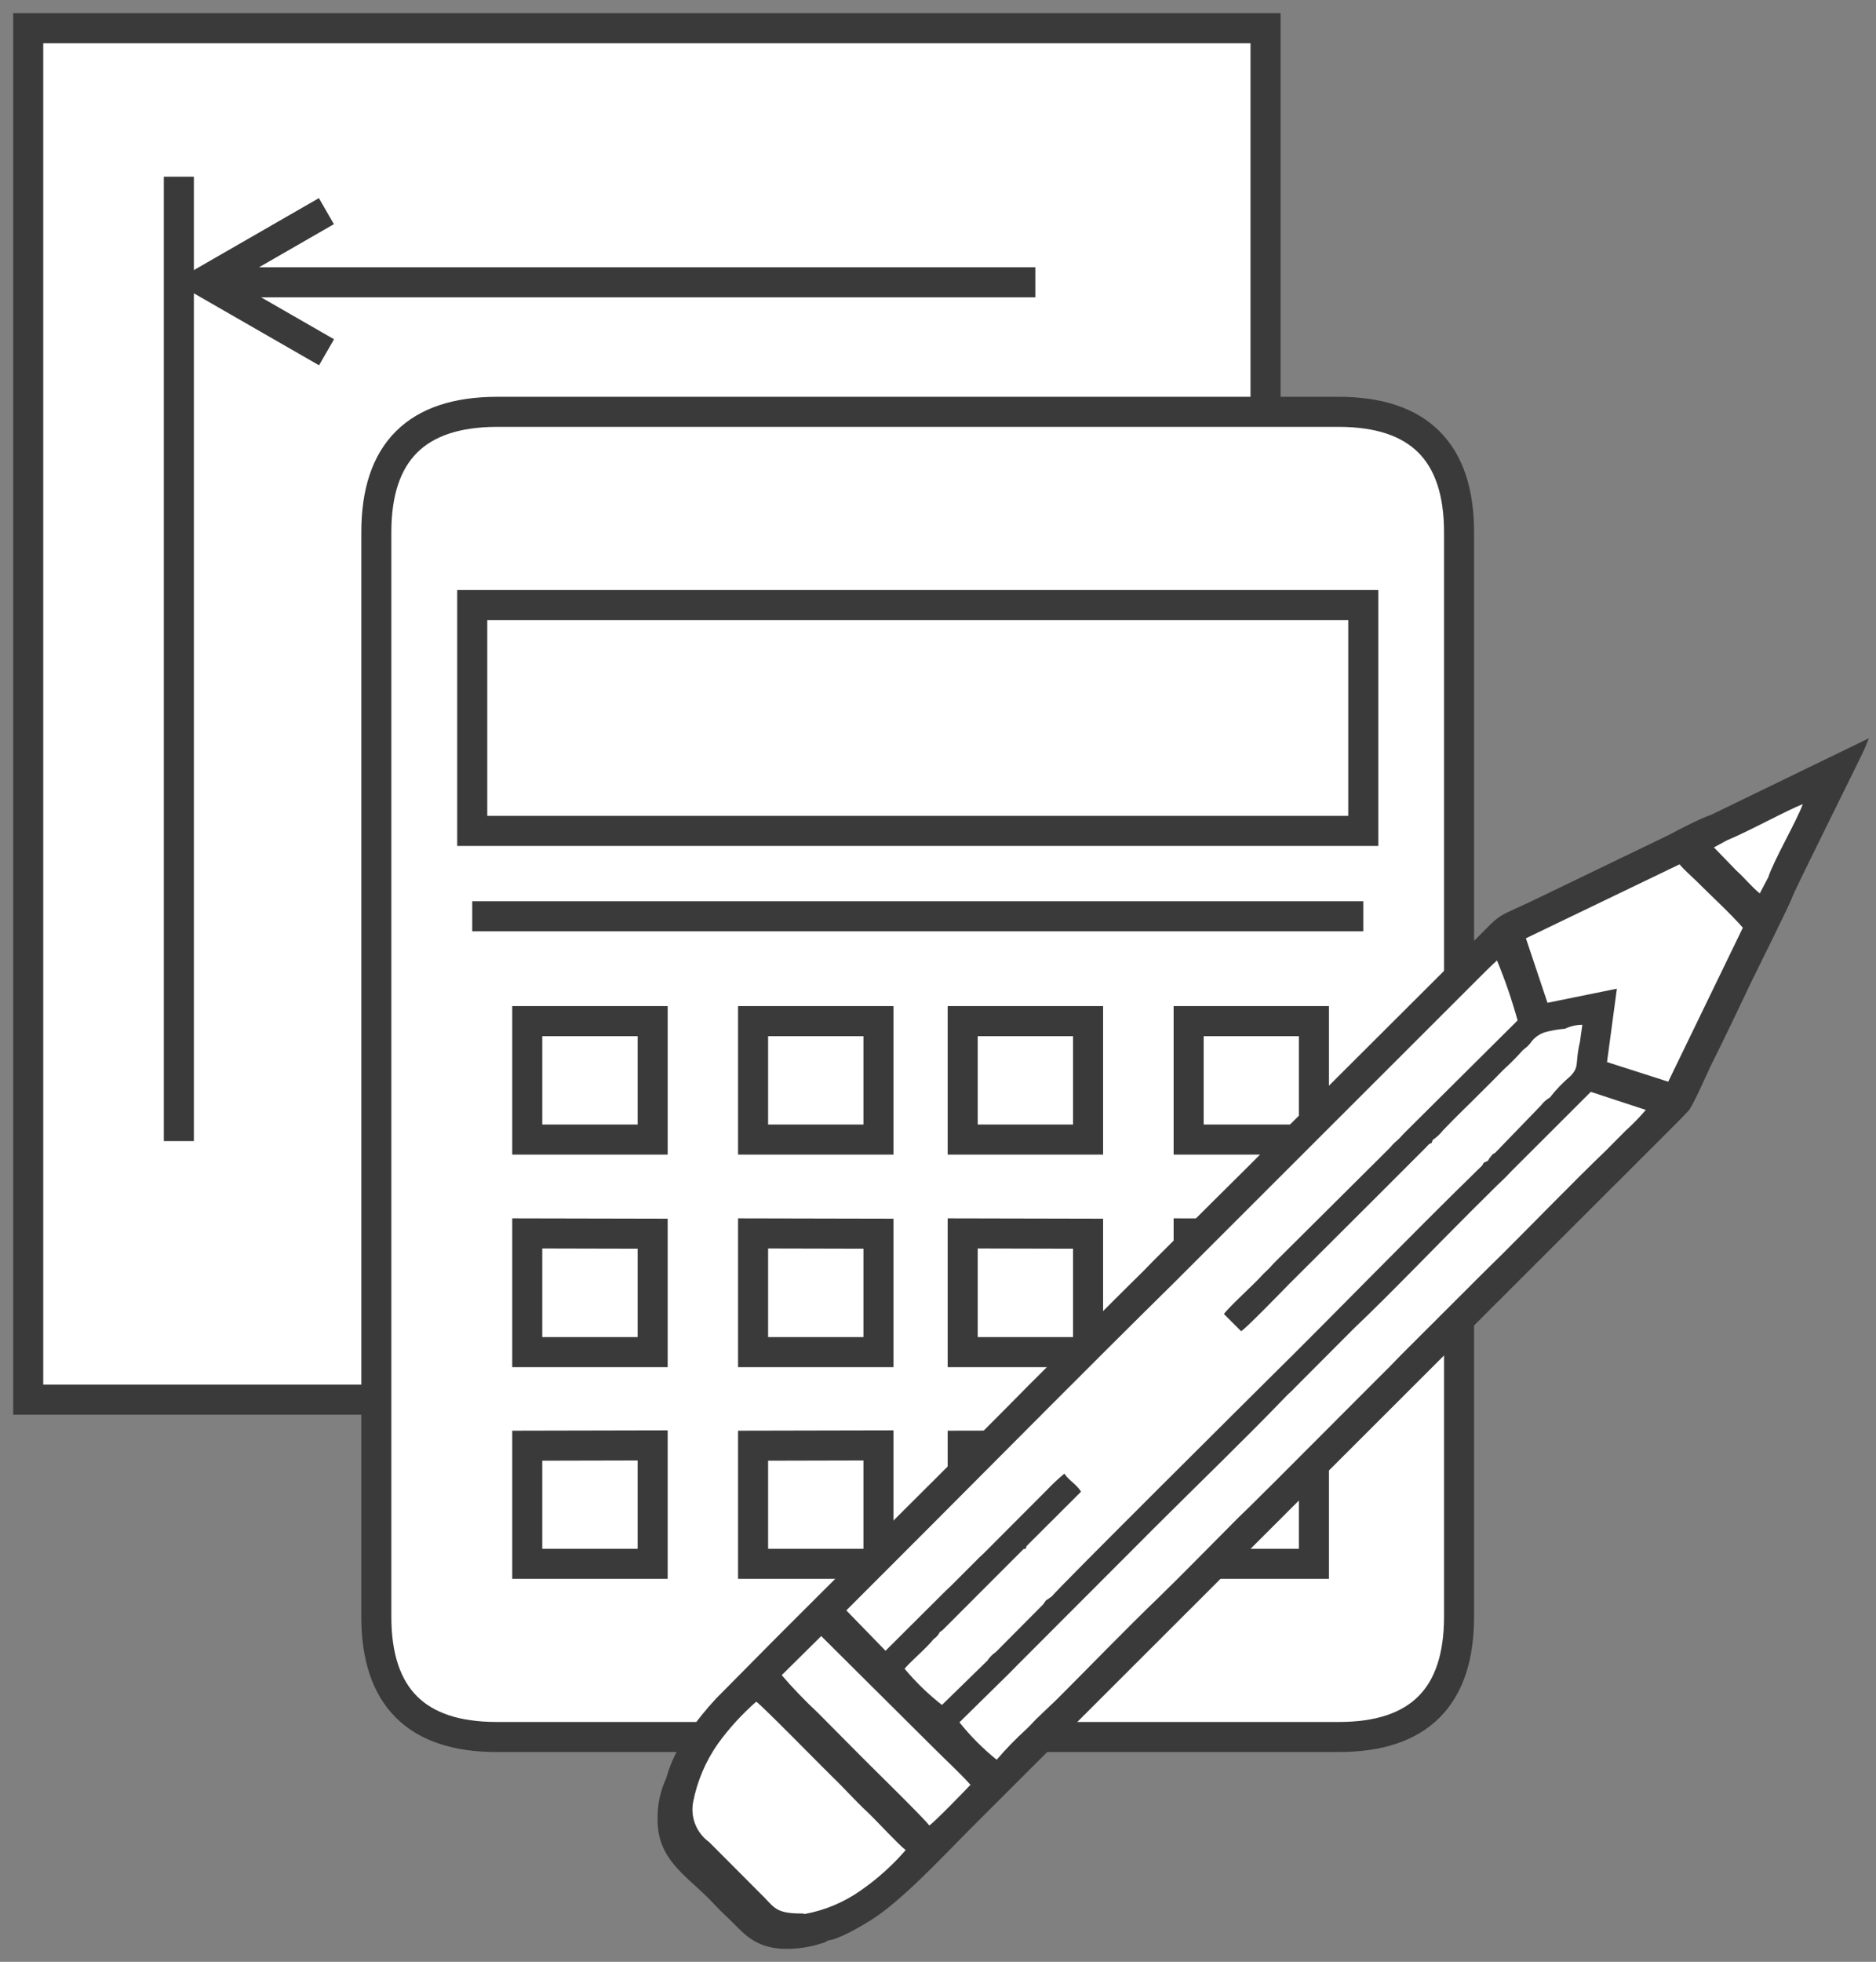<?xml version="1.0" encoding="UTF-8"?> <svg xmlns="http://www.w3.org/2000/svg" width="133" height="139" viewBox="0 0 133 139" fill="none"><rect x="0" y="0" width="133" height="139" fill="#808080" stroke="none"/> <path fill-rule="evenodd" clip-rule="evenodd" d="M2 2V99.17H89.72V2H2Z" fill="white"></path> <path fill-rule="evenodd" clip-rule="evenodd" d="M0.935 0.935H90.785V100.235H0.935V0.935ZM3.065 3.065V98.105H88.655V3.065H3.065Z" fill="#3A3A3A"></path> <path fill-rule="evenodd" clip-rule="evenodd" d="M26.68 37.71V114.55C26.68 120.23 29.523 123.07 35.21 123.07H94.92C100.6 123.07 103.44 120.23 103.44 114.55V37.71C103.44 32.03 100.6 29.187 94.92 29.18H35.21C29.523 29.193 26.68 32.037 26.68 37.71Z" fill="white"></path> <path fill-rule="evenodd" clip-rule="evenodd" d="M35.208 28.115L35.21 28.115L94.921 28.115C97.925 28.119 100.374 28.873 102.063 30.565C103.753 32.257 104.505 34.706 104.505 37.71V114.55C104.505 117.554 103.753 120.003 102.063 121.693C100.373 123.383 97.924 124.135 94.92 124.135H35.21C32.203 124.135 29.752 123.383 28.06 121.694C26.368 120.003 25.615 117.554 25.615 114.55V37.71C25.615 34.708 26.368 32.261 28.059 30.569C29.75 28.878 32.2 28.122 35.208 28.115ZM35.211 30.245C32.532 30.252 30.718 30.923 29.566 32.076C28.414 33.227 27.745 35.038 27.745 37.71V114.55C27.745 117.226 28.414 119.037 29.565 120.186C30.717 121.337 32.531 122.005 35.21 122.005H94.92C97.596 122.005 99.407 121.337 100.557 120.187C101.707 119.037 102.375 117.226 102.375 114.55V37.71C102.375 35.034 101.707 33.222 100.556 32.07C99.406 30.919 97.595 30.248 94.919 30.245H35.211Z" fill="#3A3A3A"></path> <path fill-rule="evenodd" clip-rule="evenodd" d="M32.415 41.805H97.715V59.935H32.415V41.805ZM34.545 43.935V57.805H95.585V43.935H34.545Z" fill="#3A3A3A"></path> <path fill-rule="evenodd" clip-rule="evenodd" d="M96.65 65.985H33.48V63.855H96.65V65.985Z" fill="#3A3A3A"></path> <path fill-rule="evenodd" clip-rule="evenodd" d="M11.615 80.85V12.52H13.745V80.85H11.615Z" fill="#3A3A3A"></path> <path fill-rule="evenodd" clip-rule="evenodd" d="M14.45 18.935H73.4V21.065H14.45V18.935Z" fill="#3A3A3A"></path> <path fill-rule="evenodd" clip-rule="evenodd" d="M16.586 19.959L23.671 15.883L22.609 14.037L12.314 19.96L22.619 25.883L23.681 24.037L16.586 19.959Z" fill="#3A3A3A"></path> <path fill-rule="evenodd" clip-rule="evenodd" d="M36.315 71.285H47.335V81.805H36.315V71.285ZM38.445 73.415V79.675H45.205V73.415H38.445Z" fill="#3A3A3A"></path> <path fill-rule="evenodd" clip-rule="evenodd" d="M52.325 71.285H63.345V81.805H52.325V71.285ZM54.455 73.415V79.675H61.215V73.415H54.455Z" fill="#3A3A3A"></path> <path fill-rule="evenodd" clip-rule="evenodd" d="M67.185 71.285H78.205V81.805H67.185V71.285ZM69.315 73.415V79.675H76.075V73.415H69.315Z" fill="#3A3A3A"></path> <path fill-rule="evenodd" clip-rule="evenodd" d="M83.205 71.285H94.215V81.805H83.205V71.285ZM85.335 73.415V79.675H92.085V73.415H85.335Z" fill="#3A3A3A"></path> <path fill-rule="evenodd" clip-rule="evenodd" d="M36.315 86.323L47.335 86.347V96.865H36.315V86.323ZM38.445 88.457V94.735H45.205V88.473L38.445 88.457Z" fill="#3A3A3A"></path> <path fill-rule="evenodd" clip-rule="evenodd" d="M47.335 101.343V111.865H36.315V101.367L47.335 101.343ZM38.445 103.493V109.735H45.205V103.477L38.445 103.493Z" fill="#3A3A3A"></path> <path fill-rule="evenodd" clip-rule="evenodd" d="M52.325 86.323L63.345 86.347V96.865H52.325V86.323ZM54.455 88.457V94.735H61.215V88.473L54.455 88.457Z" fill="#3A3A3A"></path> <path fill-rule="evenodd" clip-rule="evenodd" d="M63.345 101.343V111.865H52.325V101.367L63.345 101.343ZM54.455 103.493V109.735H61.215V103.477L54.455 103.493Z" fill="#3A3A3A"></path> <path fill-rule="evenodd" clip-rule="evenodd" d="M67.185 86.323L78.205 86.347V96.865H67.185V86.323ZM69.315 88.457V94.735H76.075V88.473L69.315 88.457Z" fill="#3A3A3A"></path> <path fill-rule="evenodd" clip-rule="evenodd" d="M78.205 101.343V111.865H67.185V101.367L78.205 101.343ZM69.315 103.493V109.735H76.075V103.477L69.315 103.493Z" fill="#3A3A3A"></path> <path fill-rule="evenodd" clip-rule="evenodd" d="M83.205 86.323L94.215 86.347V96.865H83.205V86.323ZM85.335 88.457V94.735H92.085V88.473L85.335 88.457Z" fill="#3A3A3A"></path> <path fill-rule="evenodd" clip-rule="evenodd" d="M94.215 101.343V111.865H83.205V101.367L94.215 101.343ZM85.335 103.493V109.735H92.085V103.477L85.335 103.493Z" fill="#3A3A3A"></path> <path fill-rule="evenodd" clip-rule="evenodd" d="M47.56 125.97C47.102 126.902 46.879 127.932 46.91 128.97C46.91 131.5 48.69 132.58 50.33 134.19C50.79 134.64 51.27 135.19 51.76 135.63C52.84 136.63 53.44 137.63 55.36 137.78C56.378 137.831 57.397 137.685 58.36 137.35C58.434 137.316 58.502 137.268 58.56 137.21C59.24 137.21 60.94 136.21 61.56 135.82C63.68 134.51 66.66 131.31 68.5 129.46L115.13 82.89C115.71 82.29 119.34 78.73 119.54 78.44C119.89 77.91 120.66 76.17 121 75.44C122 73.44 122.95 71.44 123.9 69.44C124.42 68.36 126.59 64.04 126.8 63.44C127.01 62.84 131.72 53.44 131.94 52.9L121.38 58.02C120.82 58.18 119.17 59.02 118.48 59.4L109.48 63.74C105.74 65.57 107.1 64.49 104.23 67.35L90.9 80.64C89.34 82.22 87.96 83.59 86.46 85.07L82 89.51C81.26 90.29 80.53 90.98 79.79 91.72L73.13 98.36C70.18 101.36 67.19 104.3 64.26 107.23C62.79 108.69 61.26 110.23 59.83 111.66C58.4 113.09 56.83 114.66 55.39 116.09L51 120.52C50.274 121.297 49.605 122.126 49 123C48.34 123.907 47.843 124.922 47.53 126L47.56 125.97Z" fill="white"></path> <path fill-rule="evenodd" clip-rule="evenodd" d="M132.494 52.309L132.209 53.009C132.111 53.249 131.205 55.083 130.184 57.146C130.001 57.518 129.813 57.897 129.626 58.276C129.011 59.522 128.396 60.77 127.921 61.743C127.684 62.23 127.483 62.647 127.334 62.961C127.182 63.284 127.094 63.479 127.074 63.536C127.015 63.704 126.831 64.104 126.593 64.603C126.351 65.111 126.044 65.743 125.727 66.388C125.454 66.943 125.174 67.508 124.924 68.015C124.591 68.688 124.309 69.258 124.161 69.566C123.212 71.563 122.262 73.565 121.261 75.566C121.198 75.702 121.118 75.877 121.027 76.075C120.88 76.396 120.707 76.775 120.536 77.138C120.26 77.725 119.971 78.314 119.782 78.6L119.779 78.605C119.738 78.664 119.64 78.77 119.527 78.889C119.406 79.017 119.244 79.184 119.055 79.377C118.676 79.762 118.185 80.253 117.682 80.754C117.353 81.082 117.02 81.412 116.711 81.72C116.071 82.355 115.532 82.891 115.339 83.091L115.335 83.095L68.706 129.664C68.706 129.665 68.706 129.664 68.706 129.664C68.423 129.949 68.111 130.267 67.779 130.606C67.038 131.362 66.194 132.224 65.336 133.051C64.096 134.247 62.802 135.393 61.713 136.066C61.398 136.264 60.811 136.616 60.214 136.92C59.915 137.072 59.609 137.214 59.331 137.319C59.106 137.404 58.877 137.473 58.677 137.494C58.617 137.541 58.551 137.581 58.482 137.613L58.469 137.619L58.455 137.624C57.457 137.971 56.401 138.123 55.345 138.07L55.337 138.069C53.651 137.937 52.885 137.163 52.088 136.358C51.918 136.186 51.747 136.013 51.565 135.844C51.312 135.617 51.063 135.363 50.825 135.115C50.774 135.062 50.724 135.009 50.674 134.957C50.487 134.761 50.306 134.572 50.127 134.397C49.842 134.117 49.554 133.855 49.269 133.595C49.148 133.485 49.027 133.375 48.907 133.264C48.507 132.895 48.119 132.519 47.781 132.11C47.099 131.283 46.621 130.318 46.62 128.974C46.59 127.921 46.809 126.876 47.26 125.924L47.252 125.919C47.573 124.81 48.085 123.766 48.764 122.832C49.377 121.947 50.053 121.108 50.788 120.322L50.794 120.316L55.184 115.886L55.186 115.884C56.625 114.455 58.195 112.885 59.625 111.455C60.096 110.984 60.579 110.5 61.067 110.011C62.057 109.018 63.07 108.003 64.055 107.025C65.03 106.05 66.011 105.074 66.995 104.096C68.969 102.133 70.955 100.158 72.923 98.157L72.925 98.155L79.585 91.515C79.836 91.264 80.084 91.02 80.33 90.778C80.818 90.3 81.3 89.826 81.79 89.31L81.795 89.304L86.255 84.864L86.256 84.864C87.756 83.384 89.135 82.015 90.694 80.436L90.695 80.435L104.025 67.145C104.398 66.773 104.704 66.464 104.958 66.207C105.187 65.975 105.374 65.785 105.532 65.63C105.869 65.297 106.102 65.09 106.371 64.916C106.635 64.743 106.927 64.609 107.366 64.41C107.402 64.393 107.44 64.376 107.479 64.358C107.913 64.162 108.499 63.897 109.353 63.48L109.354 63.479L118.347 59.142C118.697 58.949 119.283 58.644 119.852 58.367C120.4 58.099 120.96 57.843 121.275 57.748L132.494 52.309ZM47.788 126.075L47.82 126.098C47.383 126.988 47.171 127.971 47.2 128.961L47.2 128.97C47.2 130.154 47.612 130.993 48.229 131.74C48.541 132.118 48.905 132.473 49.3 132.838C49.415 132.943 49.532 133.05 49.651 133.159C49.94 133.422 50.24 133.695 50.533 133.983C50.719 134.165 50.909 134.364 51.097 134.561C51.146 134.612 51.195 134.662 51.243 134.713C51.481 134.961 51.717 135.202 51.954 135.414L51.957 135.417C52.167 135.612 52.356 135.801 52.535 135.982C53.315 136.765 53.924 137.376 55.378 137.491C56.353 137.539 57.328 137.4 58.249 137.081C58.288 137.062 58.324 137.036 58.354 137.006L58.439 136.92H58.56C58.674 136.92 58.867 136.874 59.126 136.776C59.377 136.682 59.662 136.55 59.951 136.403C60.528 136.109 61.1 135.767 61.406 135.574L61.407 135.573C62.439 134.936 63.694 133.828 64.934 132.634C65.786 131.813 66.619 130.962 67.357 130.208C67.691 129.867 68.006 129.545 68.294 129.255L114.921 82.688C114.922 82.688 114.923 82.687 114.923 82.687C115.123 82.48 115.669 81.937 116.312 81.299C116.619 80.993 116.949 80.666 117.273 80.343C117.775 79.843 118.265 79.353 118.641 78.97C118.83 78.778 118.989 78.615 119.106 78.49C119.165 78.428 119.213 78.377 119.248 78.338C119.26 78.324 119.27 78.312 119.279 78.303C119.282 78.298 119.286 78.294 119.289 78.291C119.296 78.282 119.3 78.277 119.301 78.276C119.462 78.03 119.732 77.486 120.011 76.891C120.183 76.527 120.351 76.16 120.495 75.844C120.587 75.643 120.669 75.463 120.737 75.317L120.741 75.31C121.739 73.313 122.688 71.316 123.638 69.316L123.639 69.314C123.788 69.005 124.072 68.429 124.407 67.752C124.657 67.246 124.935 66.683 125.206 66.132C125.523 65.487 125.829 64.859 126.07 64.354C126.314 63.841 126.48 63.476 126.526 63.344C126.559 63.251 126.664 63.021 126.81 62.713C126.96 62.396 127.163 61.976 127.4 61.489C127.875 60.514 128.491 59.265 129.106 58.019C129.293 57.641 129.48 57.263 129.662 56.894C130.337 55.53 130.955 54.279 131.324 53.521L121.484 58.292L121.46 58.299C121.209 58.37 120.68 58.608 120.106 58.888C119.541 59.164 118.96 59.467 118.62 59.654L118.613 59.658L109.607 64.001C109.607 64.001 109.607 64.001 109.606 64.001C108.745 64.422 108.153 64.69 107.719 64.887C107.679 64.904 107.642 64.921 107.605 64.938C107.158 65.141 106.908 65.258 106.687 65.402C106.469 65.543 106.27 65.717 105.939 66.043C105.78 66.2 105.597 66.385 105.373 66.612C105.121 66.866 104.818 67.174 104.435 67.555L91.106 80.844C91.106 80.844 91.106 80.844 91.106 80.844C89.545 82.425 88.164 83.796 86.664 85.276C86.664 85.276 86.664 85.276 86.664 85.276L82.207 89.713C81.712 90.235 81.218 90.72 80.727 91.202C80.482 91.442 80.238 91.682 79.995 91.925L73.337 98.563C73.337 98.564 73.336 98.564 73.336 98.564C71.366 100.568 69.376 102.546 67.401 104.51C66.418 105.488 65.438 106.462 64.465 107.435C63.48 108.413 62.469 109.427 61.478 110.42C60.99 110.909 60.507 111.393 60.035 111.865C58.605 113.295 57.035 114.865 55.595 116.295C55.595 116.295 55.595 116.295 55.594 116.296L51.209 120.721C50.494 121.487 49.835 122.304 49.238 123.165L49.235 123.171C48.594 124.051 48.112 125.035 47.809 126.081L47.788 126.075ZM61.713 136.066C61.713 136.066 61.714 136.066 61.713 136.066L61.56 135.82L61.714 136.065C61.714 136.066 61.714 136.066 61.713 136.066Z" fill="#3A3A3A"></path> <path fill-rule="evenodd" clip-rule="evenodd" d="M118.27 76.64L113.93 75.25L114.63 70.05L109.71 71.05L108.18 66.48L119.07 61.24C119.4 61.63 119.81 61.98 120.19 62.35C121.19 63.35 122.76 64.8 123.56 65.73L118.27 76.64ZM66.61 115.64C66.76 115.57 66.61 115.64 66.81 115.51L72.58 109.74H72.71C72.82 109.45 72.71 109.63 72.99 109.33L76.64 105.69C76.34 105.18 75.78 104.9 75.46 104.41C75.019 104.773 74.602 105.164 74.21 105.58L69.88 109.92C69.71 110.1 69.69 110.1 69.48 110.3L67.48 112.3C67.35 112.44 67.22 112.54 67.08 112.68L62.78 116.96L60 114.1L62.88 111.22L65.77 108.33C71.47 102.62 77.44 96.59 83.13 90.99L104.73 69.41C105.13 69.01 105.73 68.41 106.13 68.05C106.703 69.435 107.191 70.855 107.59 72.3L99.77 80.07C99.45 80.37 99.35 80.53 99.1 80.76C98.85 80.99 98.87 80.95 98.75 81.08C98.63 81.21 98.59 81.27 98.48 81.38L90.31 89.5L89.99 89.85C89.73 90.12 89.63 90.17 89.36 90.48C88.86 91.03 87.09 92.64 86.77 93.1L87.99 94.32C88.37 94.09 90.88 91.5 91.4 90.97L98.15 84.24L99.84 82.55L101.09 81.3C101.32 81.06 101.27 81.07 101.5 80.98L101.57 80.77C101.848 80.583 102.094 80.354 102.3 80.09C103.25 79.09 104.17 78.23 105.14 77.25C105.65 76.74 106.08 76.32 106.58 75.8C107.062 75.365 107.519 74.905 107.95 74.42L108.13 74.27L108.24 74.18C108.328 74.104 108.408 74.021 108.48 73.93C108.72 73.568 109.071 73.295 109.48 73.15C109.96 73.013 110.452 72.926 110.95 72.89C111.333 72.705 111.754 72.609 112.18 72.61L112.01 73.83C111.64 75.37 112.01 75.55 111.33 76.25C110.796 76.703 110.311 77.209 109.88 77.76C109.631 77.906 109.413 78.099 109.24 78.33L106 81.68C105.78 81.82 105.91 81.68 105.71 81.92C105.621 82.015 105.547 82.123 105.49 82.24L105.18 82.39C105.08 82.62 105.09 82.56 104.76 82.89C99.76 87.77 94.82 92.89 89.87 97.77C89.62 98.02 74.76 112.77 74.58 113.1L74.39 113.23C74.19 113.37 74.33 113.3 74.18 113.36L73.94 113.69L70.61 117.04C70.368 117.205 70.161 117.416 70 117.66L66.78 120.8C65.808 120.04 64.92 119.178 64.13 118.23C64.72 117.56 65.7 116.76 66.2 116.12C66.374 116.008 66.515 115.853 66.61 115.67V115.64ZM57 135.58C55.17 135.58 55 135.3 54.2 134.45L50.27 130.51C49.825 130.189 49.483 129.747 49.284 129.236C49.085 128.725 49.039 128.167 49.15 127.63C49.44 126.172 50.029 124.789 50.88 123.57C51.674 122.47 52.59 121.464 53.61 120.57C53.85 120.66 58.27 125.17 58.94 125.82C59.85 126.69 60.64 127.6 61.57 128.46C62.16 129.02 63.75 130.75 64.21 131.08C63.285 132.15 62.23 133.101 61.07 133.91C59.858 134.776 58.467 135.36 57 135.62V135.58ZM47.59 125.97C47.132 126.902 46.909 127.932 46.94 128.97C46.94 131.5 48.72 132.58 50.36 134.19C50.82 134.64 51.3 135.19 51.79 135.63C52.87 136.63 53.47 137.63 55.39 137.78C56.408 137.831 57.427 137.685 58.39 137.35C58.465 137.316 58.532 137.268 58.59 137.21C59.27 137.21 60.97 136.21 61.59 135.82C63.71 134.51 66.68 131.31 68.53 129.46L115.15 82.89C115.74 82.29 119.37 78.73 119.57 78.44C119.92 77.91 120.69 76.17 121.03 75.44C122.03 73.44 122.98 71.44 123.93 69.44C124.45 68.36 126.62 64.04 126.83 63.44C127.04 62.84 131.75 53.44 131.97 52.9L121.41 58.02C120.85 58.18 119.2 59.02 118.51 59.4L109.51 63.74C105.77 65.57 107.13 64.49 104.26 67.35L90.9 80.64C89.34 82.22 87.96 83.59 86.46 85.07L82 89.51C81.26 90.29 80.53 90.98 79.79 91.72L73.13 98.36C70.18 101.36 67.19 104.3 64.26 107.23C62.79 108.69 61.26 110.23 59.83 111.66C58.4 113.09 56.83 114.66 55.39 116.09L51 120.52C50.274 121.297 49.605 122.126 49 123C48.34 123.907 47.843 124.922 47.53 126L47.59 125.97ZM122.45 59.53C123.97 58.91 126.77 57.36 127.81 56.98C127.37 58.18 125.7 61.06 125.37 62.14L124.76 63.3C124.18 62.83 123.68 62.2 123.11 61.69L121.51 60.04L122.45 59.53ZM116.68 78.64C116.236 79.161 115.759 79.652 115.25 80.11C114.82 80.54 114.25 81.11 113.81 81.56C111.58 83.7 108.81 86.56 106.58 88.78L105.17 90.17L99.38 95.95C99.11 96.23 98.97 96.36 98.67 96.68C98.37 97 98.24 97.1 97.95 97.4L90.05 105.31C89.83 105.53 89.56 105.78 89.32 106.03C88.78 106.57 88.32 107.03 87.86 107.46C86.03 109.29 83.86 111.52 82.13 113.2C80.04 115.2 77.13 118.2 74.95 120.38L73.46 121.8C73.24 122.02 73.04 122.26 72.75 122.53C72.01 123.203 71.312 123.921 70.66 124.68C69.685 123.896 68.8 123.008 68.02 122.03L71.56 118.55C71.83 118.29 71.94 118.15 72.23 117.87L82.01 108.08C84.87 105.23 88.36 101.86 91.13 98.98C91.39 98.7 91.53 98.62 91.8 98.32L95.99 94.12C98.54 91.7 101.74 88.36 104.38 85.73C104.88 85.23 105.28 84.85 105.78 84.34C106.28 83.83 106.67 83.51 107.18 82.95L112.78 77.36L116.68 78.64ZM68.76 126.5C68.49 126.79 66.25 129.11 65.88 129.34C65.6 128.9 61.33 124.75 60.62 124.01L58 121.37C57.092 120.524 56.23 119.63 55.42 118.69L58.22 115.92L66.22 123.87C66.67 124.33 68.61 126.16 68.82 126.5H68.76Z" fill="#3A3A3A"></path> </svg> 